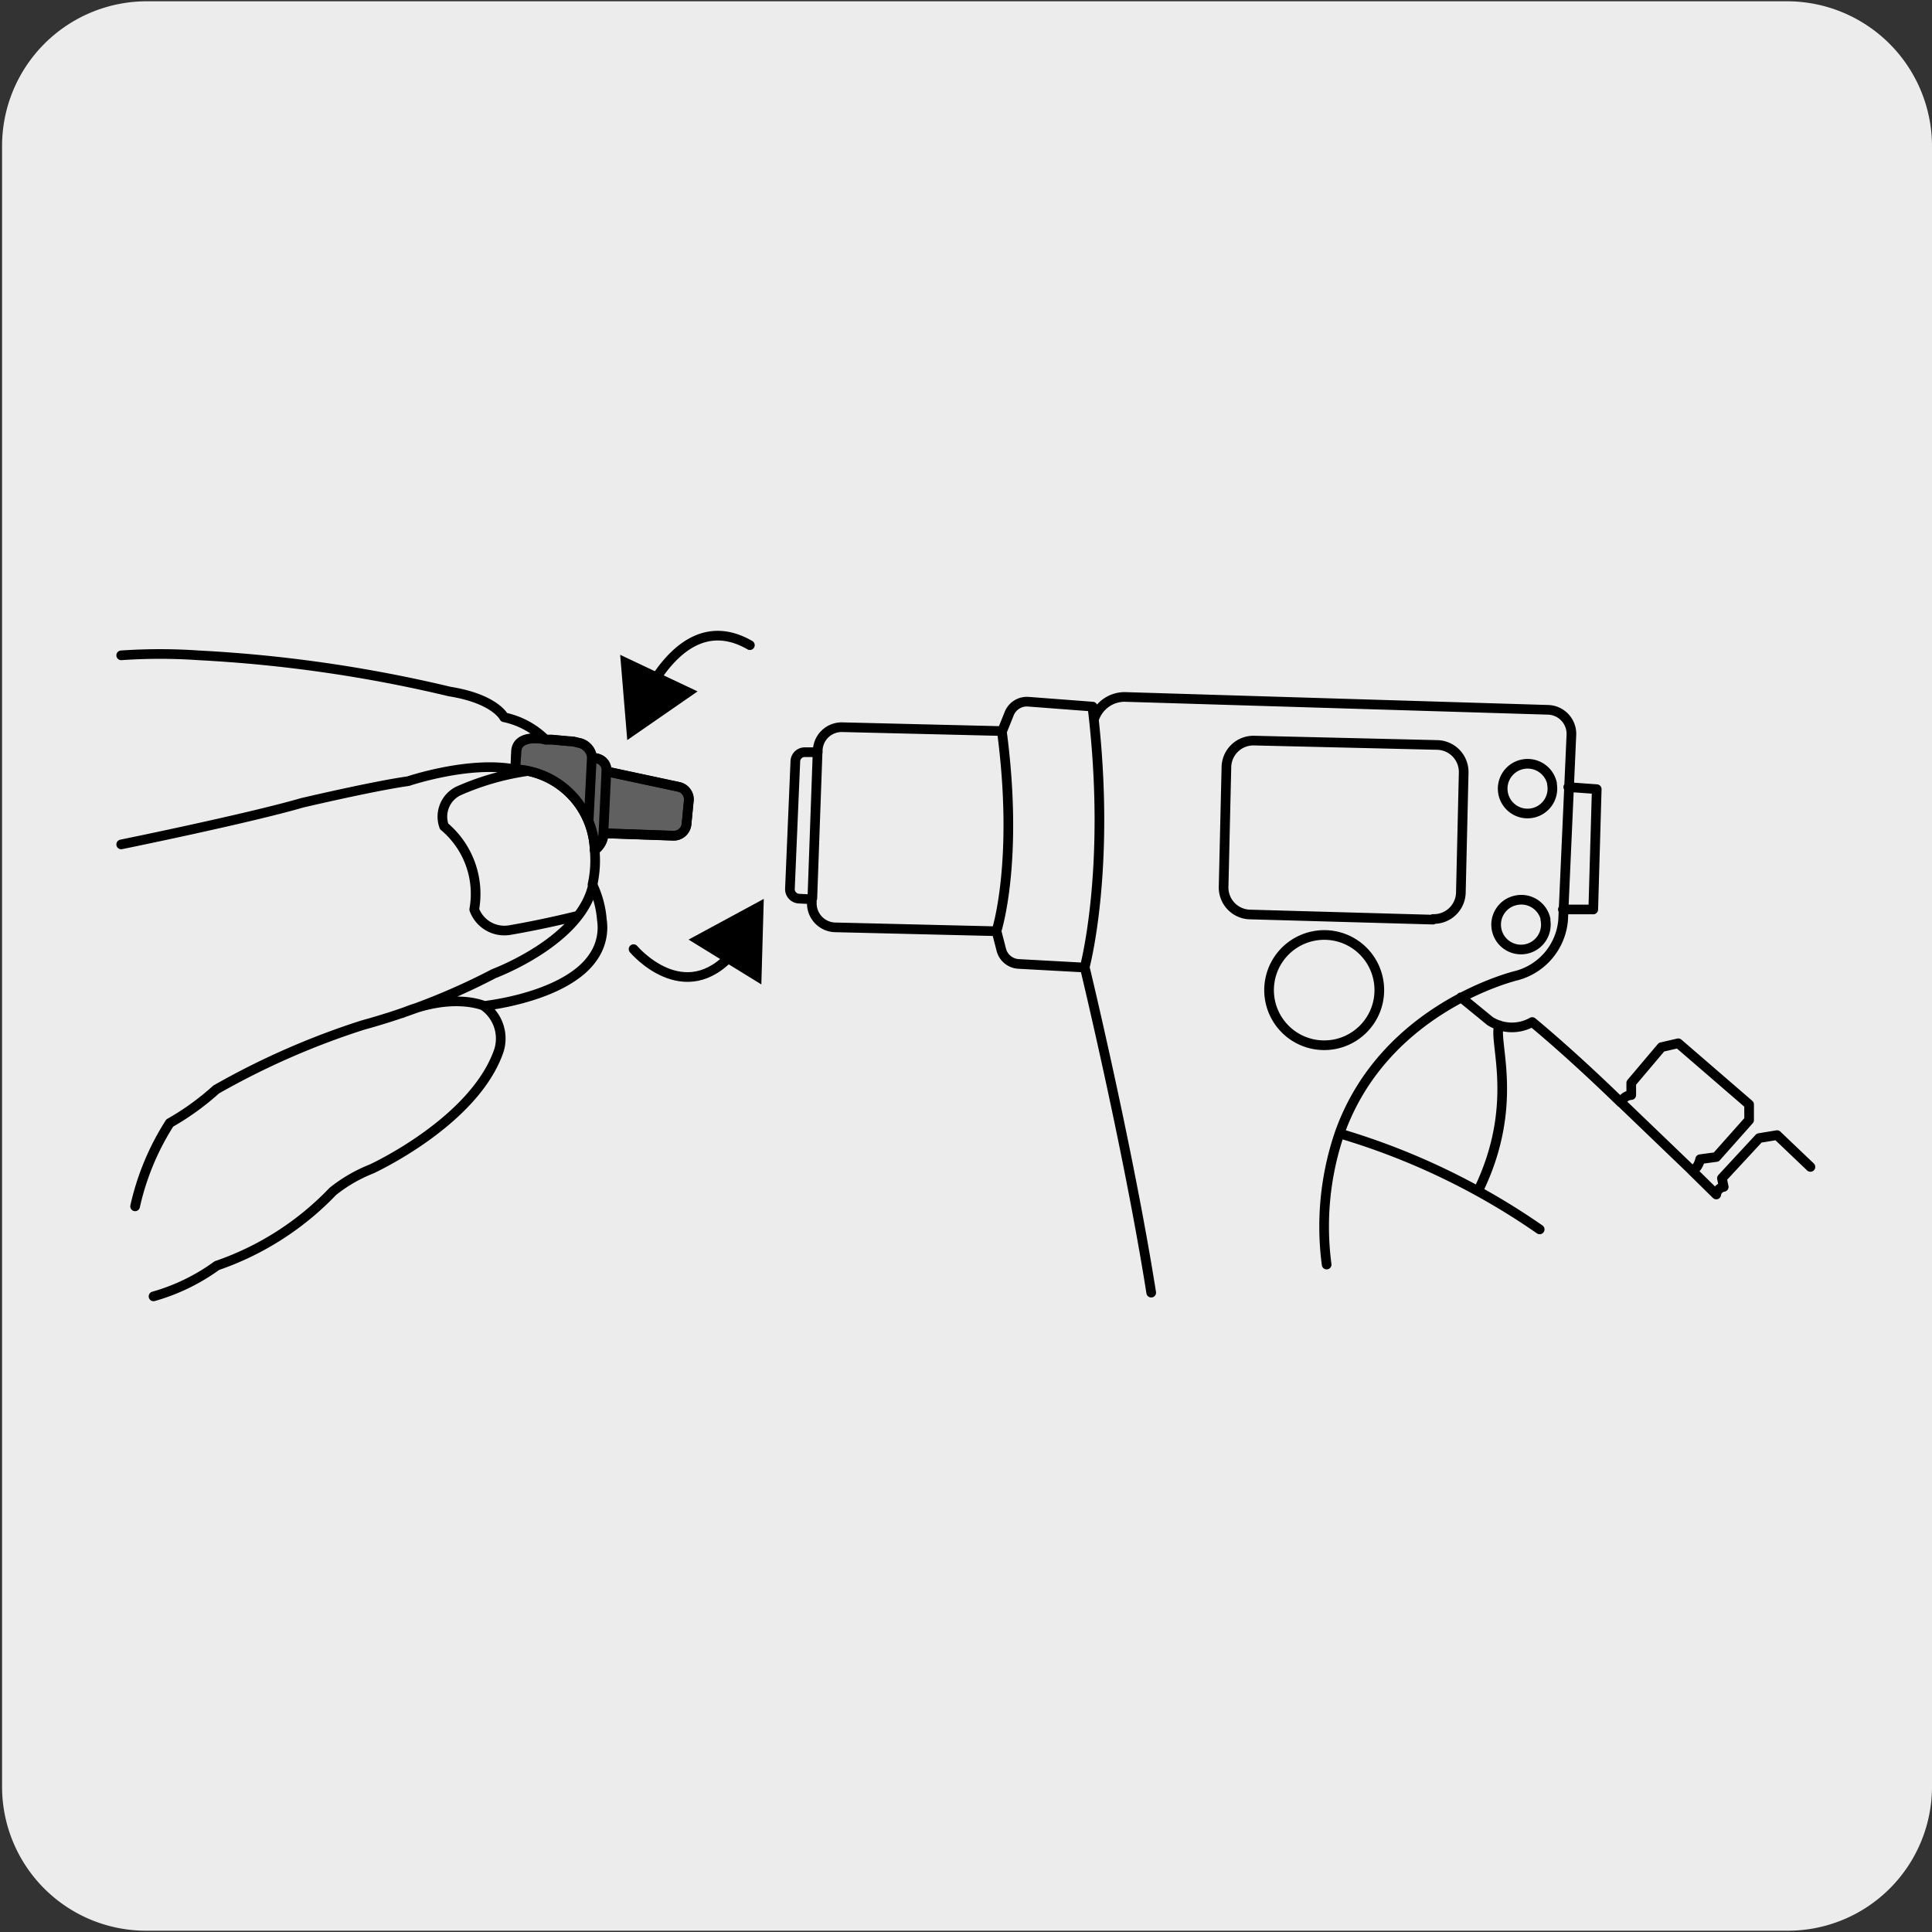 <svg xmlns="http://www.w3.org/2000/svg" viewBox="0 0 150 150"><rect x="0" y="0" width="150" height="150" fill="#333333" stroke="none"/><defs><style>.cls-1{fill:#edecec;}.cls-2{fill:#606060;}.cls-3{fill:none;stroke:#000;stroke-linecap:round;stroke-linejoin:round;stroke-width:0.75px;}</style></defs><title>100333-01</title><g id="Capa_1" data-name="Capa 1"><path class="cls-1" d="M11.41.1H138.73A11.26,11.26,0,0,1,150,11.31v127.4a11.19,11.19,0,0,1-11.19,11.19H11.36A11.18,11.18,0,0,1,.16,138.72h0V11.34A11.24,11.24,0,0,1,11.4.1Z"/></g><g id="Capa_3" data-name="Capa 3"><path class="cls-2" d="M46.17,66A6.49,6.49,0,0,0,40,59.73l.1-1.31c0-1.52,2.27-1,2.27-1h0l.48,0,1.29.12a2.46,2.46,0,0,1,.71.11,1.29,1.29,0,0,1,1.12,1.17c1.23.05,1.13,1.07,1.13,1.07l5.61,1.2a1,1,0,0,1,.78,1l-.19,1.91a1,1,0,0,1-1,.88l-5.44-.19A1.63,1.63,0,0,1,46.17,66"/><path class="cls-3" d="M46.17,66A6.49,6.49,0,0,0,40,59.73l.1-1.31c0-1.52,2.27-1,2.27-1h0l.48,0,1.29.12a2.46,2.46,0,0,1,.71.11,1.29,1.29,0,0,1,1.12,1.17c1.23.05,1.13,1.07,1.13,1.07l5.61,1.2a1,1,0,0,1,.78,1l-.19,1.91a1,1,0,0,1-1,.88l-5.44-.19A1.63,1.63,0,0,1,46.17,66"/><path class="cls-3" d="M50.65,53.09c1.58-2.57,4.1-5,7.57-3M116.4,79.6c-.52,1.19,1.66,6.11-1.64,12.86m7-31.35,2.21.16-.27,9.34-2.36,0m-10.09.79L97,71a2.1,2.1,0,0,1-2-2.14l.22-9.36a2.1,2.1,0,0,1,2.15-2l14.27.34a2.1,2.1,0,0,1,2,2.14l-.22,9.36A2.1,2.1,0,0,1,111.26,71.35Zm8.73,0a1.93,1.93,0,1,1-2.28-1.5A1.93,1.93,0,0,1,120,71.37Zm.51-10.55a1.93,1.93,0,1,1-2.28-1.51A1.94,1.94,0,0,1,120.5,60.82ZM107,76a4.28,4.28,0,1,1-5-3.33A4.27,4.27,0,0,1,107,76Zm18.87,9.6,5.53,5.31M113.43,77.43l2.26,1.85a3.19,3.19,0,0,0,3.27.07s2.82,2.29,6.89,6.25a.92.92,0,0,1,.8-.58l0-.94L129,81.3,130.3,81l5.5,4.75,0,1.21-2.55,2.87L132,90s-.15.77-.65.87l1.9,1.87a.69.69,0,0,1,.58-.59l-.14-.67,2.89-3.12,1.39-.23,2.59,2.47M104,88a54,54,0,0,1,15.54,7.45M103,98.18A22.45,22.45,0,0,1,104,88c3.49-9.88,13.8-12.27,13.8-12.27a4.88,4.88,0,0,0,3.56-4.29L122,57.11a1.87,1.87,0,0,0-1.81-2l-32.86-1a2.5,2.5,0,0,0-2.39,1.74m-.73,19.21s3.38,14,5.17,25.3m-12-28.12s1.74-5.39.4-15.5m-14.71,13,.41-11.4m21.35-3.48-5-.38a1.48,1.48,0,0,0-1.47.91l-.55,1.37L65.4,56.46a1.86,1.86,0,0,0-1.91,1.76l0,.18-1,0a.73.73,0,0,0-.74.71L61.33,69a.74.74,0,0,0,.7.77l1,.05v.29A1.86,1.86,0,0,0,64.87,72l12.5.3.37,1.44a1.47,1.47,0,0,0,1.34,1.1l5.13.28S86.32,67.35,84.82,54.91Zm-37.75,5-.23,4.83m-.9-5.9-.25,5M41,59.86a20.36,20.36,0,0,0-5.43,1.56,2.22,2.22,0,0,0-1.09,2.74,6.83,6.83,0,0,1,2.34,6.45,2.49,2.49,0,0,0,2.77,1.6c1.29-.22,3.11-.58,5.28-1.11m-7.27,7s-2.39-1.09-6.38.56m-20.73,15a20.13,20.13,0,0,1,2.69-6.47,20.39,20.39,0,0,0,3.6-2.6,59.69,59.69,0,0,1,11.38-5,51.26,51.26,0,0,0,10.19-4s6.76-2.51,7.69-6.88M9.41,65.56s9.82-2,14.05-3.23c0,0,5.52-1.3,8.23-1.68,0,0,4.72-1.6,8.28-.92m2.36-2.34s-2.23-.49-2.27,1L40,59.73A6.5,6.5,0,0,1,46.17,66M9.41,50.88a43.31,43.31,0,0,1,6,0,107.85,107.85,0,0,1,19.5,2.81c3.55.57,4.23,2,4.23,2a6.44,6.44,0,0,1,3.22,1.74l.49,0,1.29.12a2.41,2.41,0,0,1,.71.11,1.29,1.29,0,0,1,1.12,1.17c1.22.05,1.13,1.07,1.13,1.07l5.61,1.2a1,1,0,0,1,.77,1l-.18,1.91a1,1,0,0,1-1,.88l-5.44-.19A1.63,1.63,0,0,1,46.17,66,8.63,8.63,0,0,1,46,68.69a7.74,7.74,0,0,1,.73,2.73,4,4,0,0,1-.59,2.76,5.19,5.19,0,0,1-.84,1c-2.6,2.4-7.73,2.92-7.73,2.92a3.11,3.11,0,0,1,1.15,3.51c-1.93,5.51-9.88,9.15-9.88,9.15a11.65,11.65,0,0,0-3,1.74,22.59,22.59,0,0,1-9,5.76,15.56,15.56,0,0,1-4.92,2.39"/><polygon points="54.16 53.68 48.7 57.46 48.15 50.84 54.16 53.68"/><path class="cls-3" d="M49.19,73.69s3.94,4.69,7.75.27"/><polygon points="59.11 76.43 59.3 69.79 53.46 72.95 59.11 76.43"/></g></svg>